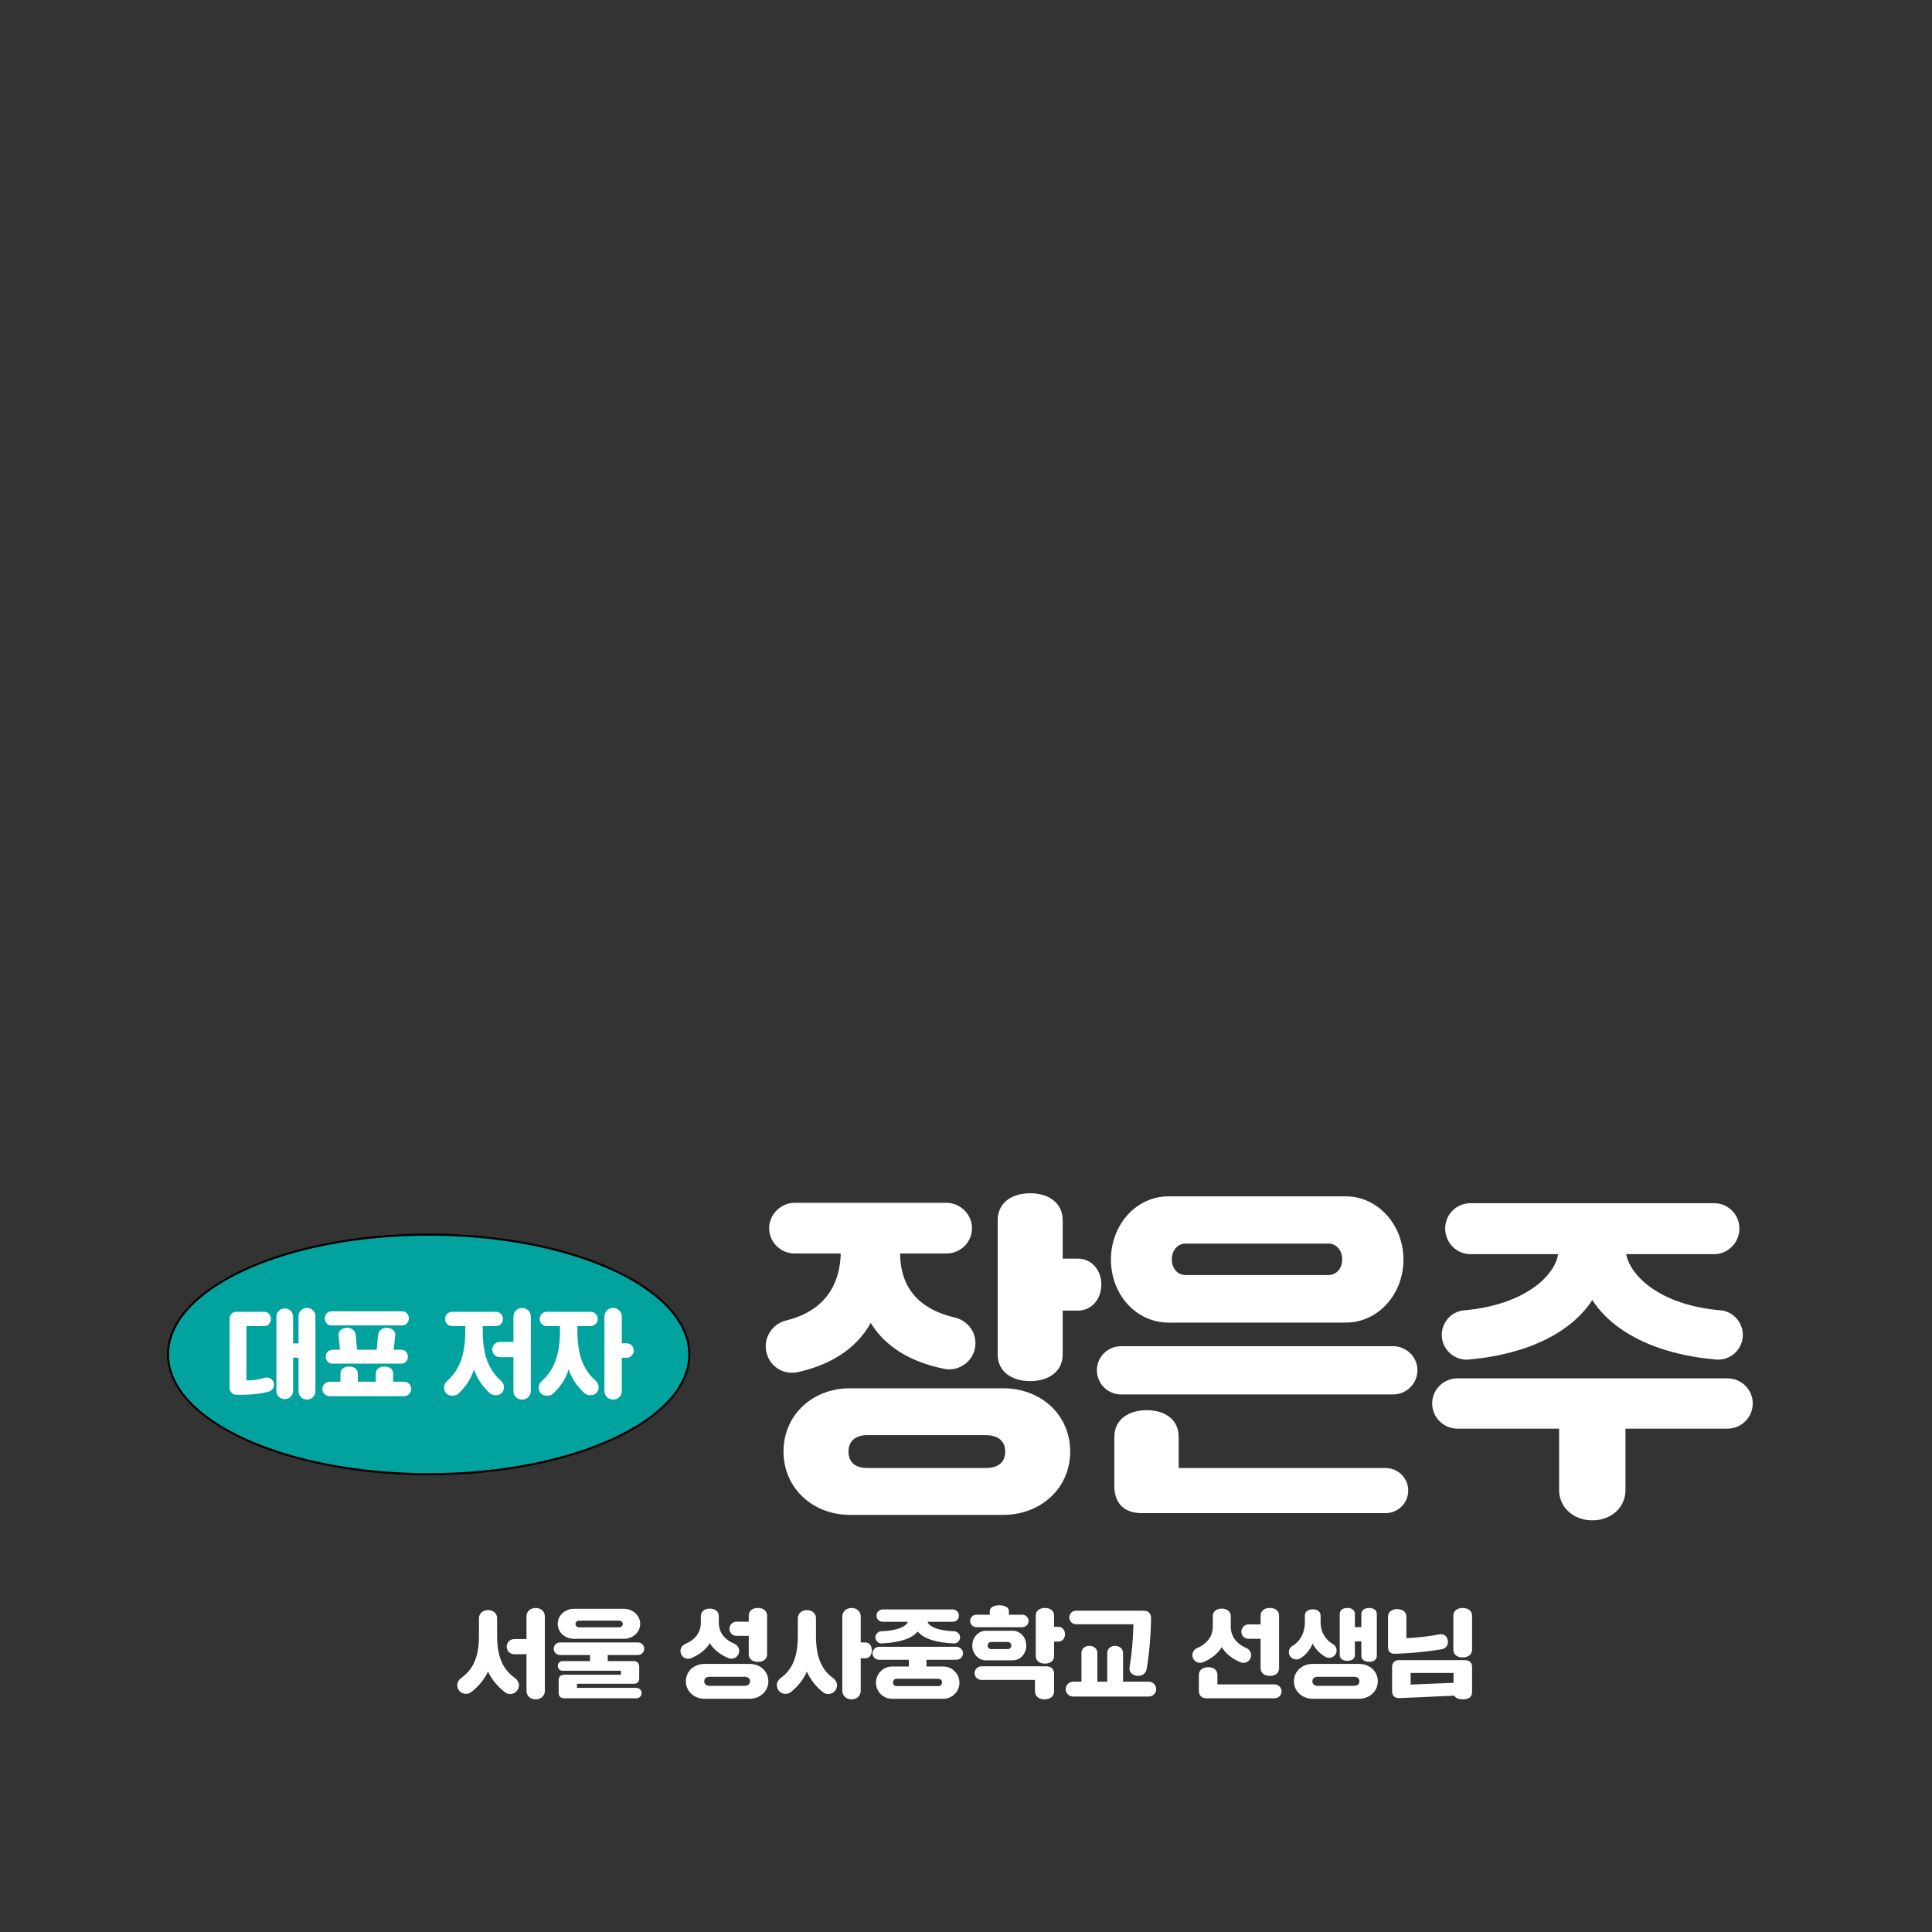 <svg width="960" height="960" viewBox="0 0 960 960" fill="none" xmlns="http://www.w3.org/2000/svg">
<rect x="0" y="0" width="960" height="960" fill="#333333" stroke="none"/>
<path d="M342.5 673C342.5 689.256 328.203 704.132 304.714 714.972C281.268 725.794 248.843 732.5 213 732.5C177.157 732.5 144.732 725.794 121.286 714.972C97.797 704.132 83.5 689.256 83.5 673C83.5 656.744 97.797 641.868 121.286 631.028C144.732 620.206 177.157 613.5 213 613.5C248.843 613.5 281.268 620.206 304.714 631.028C328.203 641.868 342.5 656.744 342.5 673Z" fill="#02A39F" stroke="black"/>
<path d="M148.329 691.272V674.616H145.641V691.08C145.641 693.432 143.817 695.208 141.465 695.208C139.209 695.208 137.337 693.432 137.337 691.08V654.264C137.337 651.96 139.209 650.136 141.465 650.136C143.817 650.136 145.641 651.96 145.641 654.264V667.512H148.329V654.072C148.329 651.72 150.201 649.896 152.505 649.896C154.857 649.896 156.729 651.72 156.729 654.072V691.272C156.729 693.672 154.857 695.448 152.505 695.448C150.201 695.448 148.329 693.672 148.329 691.272ZM119.817 693.048H117.417C115.593 693.048 114.105 691.56 114.105 689.736V655.128C114.105 653.304 115.593 651.816 117.417 651.816H131.289C133.257 651.816 134.601 653.4 134.601 655.368C134.601 657.336 133.257 658.92 131.289 658.92H122.457V685.944C125.289 685.944 128.121 685.608 131.193 684.696C131.673 684.552 132.009 684.456 132.537 684.456C134.553 684.456 136.137 686.04 136.137 688.056C136.137 689.736 135.081 691.032 133.401 691.512C129.513 692.616 124.617 693.048 119.817 693.048ZM202.665 674.136C202.665 676.104 201.273 677.592 199.449 677.592H165.129C163.305 677.592 161.865 676.104 161.865 674.136C161.865 672.168 163.305 670.68 165.129 670.68H168.921L168.249 663.576C168.009 661.176 170.121 659.784 172.521 659.784C174.921 659.784 176.553 661.176 176.793 663.576L177.417 670.68H187.161L187.833 663.576C188.073 661.176 189.705 659.784 192.105 659.784C194.505 659.784 196.617 661.176 196.377 663.576L195.609 670.68H199.449C201.273 670.68 202.665 672.168 202.665 674.136ZM160.185 690.168C160.185 688.2 161.865 686.568 163.833 686.568H169.161V682.632C169.161 680.184 171.033 679.032 173.481 679.032C175.929 679.032 177.801 680.184 177.801 682.632V686.568H186.729V682.632C186.729 680.184 188.601 679.032 191.049 679.032C193.497 679.032 195.369 680.184 195.369 682.632V686.568H200.649C202.713 686.568 204.345 688.2 204.345 690.168C204.345 692.088 202.713 693.768 200.649 693.768H163.833C161.865 693.768 160.185 692.088 160.185 690.168ZM199.929 658.584H164.649C162.825 658.584 161.385 657.048 161.385 655.08C161.385 653.112 162.825 651.576 164.649 651.576H199.929C201.753 651.576 203.145 653.112 203.145 655.08C203.145 657.048 201.753 658.584 199.929 658.584ZM220.655 689.544C220.655 688.152 221.231 687.048 222.095 686.28C228.239 680.808 231.215 673.464 231.215 660.888V658.92H224.639C222.719 658.92 221.135 657.336 221.135 655.416C221.135 653.4 222.719 651.816 224.639 651.816H246.335C248.447 651.816 249.935 653.4 249.935 655.416C249.935 657.336 248.447 658.92 246.335 658.92H239.855V660.888C239.855 673.464 242.783 680.616 248.927 686.088C249.791 686.856 250.415 687.912 250.415 689.304C250.415 691.608 248.735 693.288 246.335 693.288C245.231 693.288 244.127 692.952 243.455 692.328C239.855 688.968 237.215 685.416 235.535 680.424C233.855 685.56 231.263 689.208 227.663 692.568C226.991 693.192 225.839 693.528 224.735 693.528C222.335 693.528 220.655 691.848 220.655 689.544ZM255.119 691.128V674.376H248.399C246.287 674.376 244.607 672.696 244.607 670.584C244.607 668.472 246.287 666.792 248.399 666.792H255.119V654.216C255.119 651.768 257.039 649.896 259.439 649.896C261.839 649.896 263.759 651.768 263.759 654.216V691.128C263.759 693.624 261.839 695.448 259.439 695.448C257.039 695.448 255.119 693.624 255.119 691.128ZM267.695 689.544C267.695 688.152 268.271 687.048 269.135 686.28C275.279 680.808 278.255 673.464 278.255 660.888V658.92H271.679C269.759 658.92 268.175 657.336 268.175 655.416C268.175 653.4 269.759 651.816 271.679 651.816H293.375C295.487 651.816 296.975 653.4 296.975 655.416C296.975 657.336 295.487 658.92 293.375 658.92H286.895V660.888C286.895 673.464 289.823 680.616 295.967 686.088C296.831 686.856 297.455 687.912 297.455 689.304C297.455 691.608 295.775 693.288 293.375 693.288C292.271 693.288 291.167 692.952 290.495 692.328C286.895 688.968 284.255 685.416 282.575 680.424C280.895 685.56 278.303 689.208 274.703 692.568C274.031 693.192 272.879 693.528 271.775 693.528C269.375 693.528 267.695 691.848 267.695 689.544ZM300.335 691.128V654.216C300.335 651.768 302.255 649.896 304.655 649.896C307.055 649.896 308.975 651.768 308.975 654.216V667.464H311.327C313.295 667.464 314.927 669.048 314.927 671.064C314.927 673.08 313.295 674.664 311.327 674.664H308.975V691.128C308.975 693.624 307.055 695.448 304.655 695.448C302.255 695.448 300.335 693.624 300.335 691.128Z" fill="white"/>
<path d="M511.89 686.26C502.88 686.26 495.74 681.67 495.74 673V606.36C495.74 597.52 502.88 592.93 511.89 592.93C520.9 592.93 528.04 597.52 528.04 606.36V625.4H535.52C542.49 625.4 547.25 631.18 547.25 638.32C547.25 645.46 542.49 651.24 535.52 651.24H528.04V673C528.04 681.67 520.9 686.26 511.89 686.26ZM396.29 681.84C387.45 683.54 380.48 676.91 380.48 668.92C380.48 662.8 384.9 657.53 390.51 656.17C406.15 652.43 416.86 642.23 417.71 623.87V622.85H394.76C387.96 622.85 382.18 617.24 382.18 610.27C382.18 603.47 387.96 597.69 394.76 597.69H470.41C477.21 597.69 482.99 603.47 482.99 610.27C482.99 617.24 477.21 622.85 470.41 622.85H447.29V623.87C447.8 641.89 458.85 651.07 474.32 654.64C480.27 656 484.69 661.1 484.69 667.39C484.69 676.06 476.53 681.84 469.05 680.14C453.07 676.91 440.15 669.6 432.67 657.36C425.36 670.45 412.44 678.27 396.29 681.84ZM389.32 721.28C389.32 702.92 403.94 689.83 422.3 689.83H498.46C517.16 689.83 531.78 702.92 531.78 721.28C531.78 739.47 517.16 752.73 498.46 752.73H422.3C403.94 752.73 389.32 739.47 389.32 721.28ZM430.8 729.44H489.79C495.91 729.44 499.48 726.72 499.48 721.28C499.48 716.01 495.91 713.12 489.79 713.12H430.8C425.19 713.12 421.62 716.01 421.62 721.28C421.62 726.72 425.19 729.44 430.8 729.44ZM668.8 657.19H580.57C564.76 657.19 552.01 643.42 552.01 625.91C552.01 608.4 564.76 594.46 580.57 594.46H668.8C684.44 594.46 697.36 608.4 697.36 625.91C697.36 643.42 684.44 657.19 668.8 657.19ZM589.07 633.56H660.13C664.04 633.56 666.93 630.33 666.93 625.74C666.93 621.32 664.04 617.92 660.13 617.92H589.07C585.16 617.92 582.27 621.32 582.27 625.74C582.27 630.33 585.16 633.56 589.07 633.56ZM692.26 692.89H557.11C550.48 692.89 545.04 687.62 545.04 680.82C545.04 674.19 550.48 668.92 557.11 668.92H692.26C698.72 668.92 704.33 674.19 704.33 680.82C704.33 687.62 698.72 692.89 692.26 692.89ZM688.35 751.88H567.48C558.64 751.88 553.71 747.12 553.71 738.28V713.97C553.71 705.13 561.02 700.71 569.86 700.71C578.53 700.71 585.67 705.13 585.67 713.97V729.44H688.35C694.64 729.44 699.74 734.37 699.74 740.66C699.74 746.95 694.64 751.88 688.35 751.88ZM729.83 675.55C722.69 676.23 716.4 670.45 716.4 663.31C716.4 656.85 721.5 651.41 727.79 651.07C757.88 648.35 772.67 633.73 774.2 623.19H730.68C723.71 623.19 718.1 617.41 718.1 610.44C718.1 603.47 723.71 597.86 730.68 597.86H851.72C858.69 597.86 864.3 603.47 864.3 610.44C864.3 617.41 858.69 623.19 851.72 623.19H808.03C810.07 633.73 824.35 648.35 854.61 651.07C860.9 651.41 866 656.85 866 663.31C866 670.45 859.88 676.23 852.57 675.55C821.97 672.83 801.06 661.27 791.2 645.97C781.34 661.27 760.43 672.83 729.83 675.55ZM791.2 755.45C782.19 755.45 774.71 749.33 774.71 740.32V709.89H724.22C717.25 709.89 711.64 704.28 711.64 697.31C711.64 690.51 717.25 684.9 724.22 684.9H858.35C865.32 684.9 870.93 690.51 870.93 697.31C870.93 704.28 865.32 709.89 858.35 709.89H807.69V740.32C807.69 749.33 800.38 755.45 791.2 755.45Z" fill="white"/>
<path d="M266.169 844.4C263.625 844.4 261.609 842.72 261.609 840.224V821.984H255.513C253.401 821.984 251.769 820.256 251.769 818.192C251.769 816.176 253.401 814.448 255.513 814.448H261.609V803.12C261.609 800.672 263.625 798.992 266.169 798.992C268.713 798.992 270.729 800.672 270.729 803.12V840.224C270.729 842.672 268.713 844.4 266.169 844.4ZM231.513 841.664C229.161 841.664 227.193 839.792 227.193 837.392C227.193 836 227.913 834.752 228.969 833.936C234.057 830.288 237.993 824.912 237.993 812.96V804.128C237.993 801.632 240.057 800.048 242.553 800.048C245.001 800.048 247.017 801.632 247.017 804.128V812.96C247.017 824.912 250.953 830.288 256.041 833.936C257.097 834.752 257.865 836 257.865 837.392C257.865 839.792 255.897 841.76 253.497 841.76C252.441 841.76 251.481 841.376 250.761 840.752C247.401 838.064 244.329 834.608 242.505 830.576C240.681 834.56 237.657 838.016 234.297 840.704C233.529 841.328 232.521 841.664 231.513 841.664ZM310.041 814.304H285.177C280.713 814.304 277.113 811.04 277.113 806.912C277.113 802.688 280.713 799.424 285.177 799.424H310.041C314.457 799.424 318.105 802.688 318.105 806.912C318.105 811.04 314.457 814.304 310.041 814.304ZM307.641 805.28H287.721C286.713 805.28 285.945 806 285.945 806.912C285.945 807.872 286.713 808.592 287.721 808.592H307.641C308.649 808.592 309.465 807.872 309.465 806.912C309.465 806 308.649 805.28 307.641 805.28ZM317.001 822.368H301.977V825.392H314.841C316.617 825.392 317.625 826.4 317.625 828.224V833.888C317.625 835.712 316.617 836.672 314.841 836.672H286.713V838.688H316.233C317.673 838.688 318.825 839.888 318.825 841.28C318.825 842.72 317.673 843.872 316.233 843.872H280.425C278.601 843.872 277.593 842.912 277.593 841.088V834.944C277.593 833.12 278.601 832.16 280.425 832.16H308.553V830.192H279.513C278.217 830.192 277.161 829.088 277.161 827.792C277.161 826.496 278.217 825.392 279.513 825.392H293.193V822.368H278.265C276.537 822.368 275.145 820.976 275.145 819.248C275.145 817.52 276.537 816.128 278.265 816.128H317.001C318.681 816.128 320.121 817.52 320.121 819.248C320.121 820.976 318.681 822.368 317.001 822.368ZM376.608 825.776C374.064 825.776 372.048 824.48 372.048 821.984V812.864H365.952C364.032 812.864 362.448 811.28 362.448 809.312C362.448 807.392 364.032 805.808 365.952 805.808H372.048V802.784C372.048 800.288 374.064 798.992 376.608 798.992C379.152 798.992 381.168 800.288 381.168 802.784V821.984C381.168 824.48 379.152 825.776 376.608 825.776ZM341.904 824.24C339.792 824.24 338.112 822.512 338.112 820.4C338.112 818.864 339.072 817.52 340.368 816.944C345.648 814.688 348.24 811.04 348.24 806.288V803.072C348.24 800.576 350.256 799.328 352.704 799.328C355.152 799.328 357.168 800.576 357.168 803.072V806.288C357.168 810.992 359.808 814.64 365.04 816.848C366.384 817.472 367.296 818.816 367.296 820.352C367.296 822.464 365.568 824.192 363.456 824.192C362.976 824.192 362.448 824.096 362.016 823.904C357.84 822.224 354.624 819.632 352.704 816.512C350.784 819.632 347.52 822.224 343.392 823.952C342.912 824.144 342.432 824.24 341.904 824.24ZM372.384 844.112H350.112C344.928 844.112 340.8 840.416 340.8 835.424C340.8 830.336 344.928 826.784 350.112 826.784H372.384C377.664 826.784 381.792 830.336 381.792 835.424C381.792 840.416 377.664 844.112 372.384 844.112ZM352.704 837.68H369.792C371.472 837.68 372.672 836.96 372.672 835.424C372.672 833.84 371.472 833.168 369.792 833.168H352.704C351.168 833.168 349.92 833.84 349.92 835.424C349.92 836.96 351.168 837.68 352.704 837.68ZM423.12 844.4C420.624 844.4 418.56 842.72 418.56 840.224V803.12C418.56 800.672 420.624 798.992 423.12 798.992C425.664 798.992 427.68 800.672 427.68 803.12V816.128H429.936C432.096 816.128 433.2 817.904 433.2 820.016C433.2 822.224 432.096 824 429.936 824H427.68V840.224C427.68 842.72 425.664 844.4 423.12 844.4ZM390.288 841.664C387.936 841.664 386.016 839.792 386.016 837.392C386.016 836 386.688 834.752 387.744 833.936C392.688 830.384 396.432 824.912 396.432 812.96V804.128C396.432 801.632 398.448 800.048 400.944 800.048C403.44 800.048 405.456 801.632 405.456 804.128V812.96C405.456 824.912 409.2 830.384 414.096 833.936C415.152 834.752 415.92 836 415.92 837.392C415.92 839.792 413.952 841.76 411.552 841.76C410.496 841.76 409.536 841.376 408.816 840.752C405.504 838.16 402.672 834.608 400.944 830.576C399.216 834.56 396.336 838.112 393.072 840.704C392.352 841.328 391.344 841.664 390.288 841.664ZM437.904 810.56C445.92 810.272 450.24 808.256 451.056 805.904V805.856H438.624C436.944 805.856 435.504 804.512 435.504 802.784C435.504 801.104 436.944 799.712 438.624 799.712H473.424C475.104 799.712 476.496 801.104 476.496 802.784C476.496 804.512 475.104 805.856 473.424 805.856H460.896V805.904C461.76 808.304 466.08 810.272 474.096 810.56C475.68 810.656 477.072 811.952 477.072 813.584C477.072 815.312 475.632 816.704 473.904 816.608C464.736 816.176 458.832 814.112 456 810.704C453.168 814.112 447.312 816.176 438.144 816.608C436.416 816.704 434.976 815.312 434.976 813.584C434.976 811.952 436.32 810.656 437.904 810.56ZM475.296 824.72H460.368V828.08H468.672C473.232 828.08 476.736 831.776 476.736 836.096C476.736 840.512 473.232 844.112 468.672 844.112H443.28C438.72 844.112 435.264 840.512 435.264 836.096C435.264 831.776 438.72 828.08 443.28 828.08H451.584V824.72H436.752C434.976 824.72 433.536 823.28 433.536 821.504C433.536 819.776 434.976 818.288 436.752 818.288H475.296C477.072 818.288 478.512 819.776 478.512 821.504C478.512 823.28 477.072 824.72 475.296 824.72ZM468.096 836C468.096 834.992 467.328 834.176 466.272 834.176H445.536C444.48 834.176 443.712 834.992 443.712 836C443.712 837.008 444.48 837.824 445.536 837.824H466.272C467.328 837.824 468.096 837.008 468.096 836ZM507.936 808.544H485.136C483.456 808.544 482.064 807.2 482.064 805.424C482.064 803.696 483.456 802.352 485.136 802.352H491.808V800.528C491.808 798.656 493.92 797.648 496.56 797.648C499.2 797.648 501.312 798.656 501.312 800.528V802.352H507.936C509.664 802.352 511.104 803.696 511.104 805.424C511.104 807.2 509.664 808.544 507.936 808.544ZM519.216 826.64C516.672 826.64 514.656 825.344 514.656 822.848V802.784C514.656 800.288 516.672 798.992 519.216 798.992C521.76 798.992 523.776 800.288 523.776 802.784V808.352H525.888C527.856 808.352 529.2 809.984 529.2 812.048C529.2 814.064 527.856 815.696 525.888 815.696H523.776V822.848C523.776 825.344 521.76 826.64 519.216 826.64ZM483.12 817.664C483.12 813.536 486.192 810.32 489.888 810.32H503.232C506.928 810.32 509.952 813.536 509.952 817.664C509.952 821.792 506.928 825.008 503.232 825.008H489.888C486.192 825.008 483.12 821.792 483.12 817.664ZM492.576 819.44H500.688C501.84 819.44 502.512 818.576 502.512 817.664C502.512 816.704 501.84 815.888 500.688 815.888H492.576C491.424 815.888 490.752 816.704 490.752 817.664C490.752 818.576 491.424 819.44 492.576 819.44ZM514.272 834.752H487.68C485.808 834.752 484.272 833.216 484.272 831.392C484.272 829.52 485.808 827.984 487.68 827.984H519.888C522.384 827.984 523.776 829.376 523.776 831.872V840.464C523.776 843.056 521.664 844.4 519.024 844.4C516.384 844.4 514.272 843.056 514.272 840.464V834.752ZM565.488 832.736C563.088 832.736 560.88 831.056 561.264 828.608C562.416 821.408 563.04 814.256 563.184 807.104H534.672C532.848 807.104 531.312 805.568 531.312 803.696C531.312 801.824 532.848 800.336 534.672 800.336H568.224C570.768 800.336 572.016 801.776 571.968 804.32C571.824 812.576 571.152 820.88 569.808 829.136C569.424 831.392 567.792 832.736 565.488 832.736ZM570.816 843.008H533.232C531.216 843.008 529.536 841.376 529.536 839.312C529.536 837.296 531.216 835.616 533.232 835.616H537.36V821.36C537.36 819.2 539.136 817.808 541.344 817.808C543.504 817.808 545.28 819.2 545.28 821.36V835.616H550.176V821.36C550.176 819.2 551.952 817.808 554.112 817.808C556.272 817.808 558.048 819.2 558.048 821.36V835.616H570.816C572.832 835.616 574.512 837.296 574.512 839.312C574.512 841.376 572.832 843.008 570.816 843.008ZM630.999 832.736C628.455 832.736 626.391 831.488 626.391 828.944V814.304H620.391C618.423 814.304 616.839 812.72 616.839 810.752C616.839 808.784 618.423 807.152 620.391 807.152H626.391V802.832C626.391 800.288 628.455 798.992 630.999 798.992C633.543 798.992 635.559 800.288 635.559 802.832V828.944C635.559 831.488 633.543 832.736 630.999 832.736ZM596.295 826.256C594.183 826.256 592.503 824.576 592.503 822.416C592.503 820.88 593.463 819.536 594.759 818.96C599.991 816.704 602.631 812.96 602.631 808.16V803.072C602.631 800.576 604.647 799.328 607.095 799.328C609.543 799.328 611.559 800.576 611.559 803.072V808.16C611.559 812.96 614.199 816.704 619.431 818.96C620.775 819.584 621.687 820.88 621.687 822.416C621.687 824.576 619.959 826.256 617.847 826.256C617.367 826.256 616.839 826.208 616.407 825.968C612.231 824.288 609.015 821.6 607.095 818.432C605.175 821.6 601.911 824.24 597.783 825.968C597.351 826.16 596.823 826.256 596.295 826.256ZM633.351 843.872H599.607C597.111 843.872 595.719 842.528 595.719 840.032V832.256C595.719 829.712 597.783 828.416 600.375 828.416C602.871 828.416 604.935 829.712 604.935 832.256V836.96H633.351C635.271 836.96 636.807 838.544 636.807 840.416C636.807 842.336 635.271 843.872 633.351 843.872ZM680.295 825.728C678.183 825.728 676.455 824.816 676.455 822.704V815.6H673.239V822.32C673.239 824.336 671.559 825.248 669.495 825.248C667.383 825.248 665.703 824.336 665.703 822.32V801.968C665.703 799.952 667.383 798.992 669.495 798.992C671.559 798.992 673.239 799.952 673.239 801.968V808.496H676.455V802.064C676.455 799.952 678.183 798.992 680.295 798.992C682.407 798.992 684.135 799.952 684.135 802.064V822.704C684.135 824.816 682.407 825.728 680.295 825.728ZM644.103 824.576C642.087 824.576 640.407 822.944 640.407 820.928C640.407 819.584 641.175 818.432 642.279 817.808C645.783 815.744 648.375 811.616 648.375 806.048V802.832C648.375 800.672 650.103 799.664 652.311 799.664C654.471 799.664 656.199 800.672 656.199 802.832V806.048C656.199 811.184 658.839 814.976 662.295 816.944C663.399 817.568 664.167 818.72 664.167 820.112C664.167 822.128 662.487 823.76 660.471 823.76C659.799 823.76 659.175 823.616 658.599 823.28C655.959 821.744 653.703 819.632 652.263 816.656C650.871 819.968 648.711 822.512 645.975 824.096C645.447 824.432 644.775 824.576 644.103 824.576ZM675.207 844.112H652.263C647.079 844.112 642.951 840.416 642.951 835.424C642.951 830.336 647.079 826.784 652.263 826.784H675.207C680.487 826.784 684.615 830.336 684.615 835.424C684.615 840.416 680.487 844.112 675.207 844.112ZM654.855 837.68H672.615C674.295 837.68 675.495 836.96 675.495 835.424C675.495 833.84 674.295 833.168 672.615 833.168H654.855C653.319 833.168 652.119 833.84 652.119 835.424C652.119 836.96 653.319 837.68 654.855 837.68ZM726.807 798.992C729.399 798.992 731.463 800.336 731.463 802.88V819.68C731.463 822.272 729.399 823.568 726.807 823.568C724.215 823.568 722.151 822.272 722.151 819.68V802.88C722.151 800.336 724.215 798.992 726.807 798.992ZM693.351 821.744C691.047 821.84 689.703 820.736 689.703 818.384V803.312C689.703 800.864 691.719 799.568 694.263 799.568C696.807 799.568 698.823 800.864 698.823 803.312V814.016C704.295 813.728 709.863 813.152 715.335 812.096C717.879 811.568 719.463 813.632 719.463 815.84C719.463 817.808 718.263 819.248 716.055 819.584C708.471 820.784 700.935 821.504 693.351 821.744ZM695.223 824.912H727.959C730.215 824.912 731.463 826.16 731.463 828.416V840.944C731.463 843.44 729.399 844.4 726.855 844.4C724.983 844.4 723.351 843.872 722.631 842.576L695.319 843.776C693.063 843.872 691.719 842.576 691.719 840.272V828.416C691.719 826.16 692.967 824.912 695.223 824.912ZM722.247 831.296H700.935V837.056L722.247 836.192V831.296Z" fill="white"/>
</svg>
